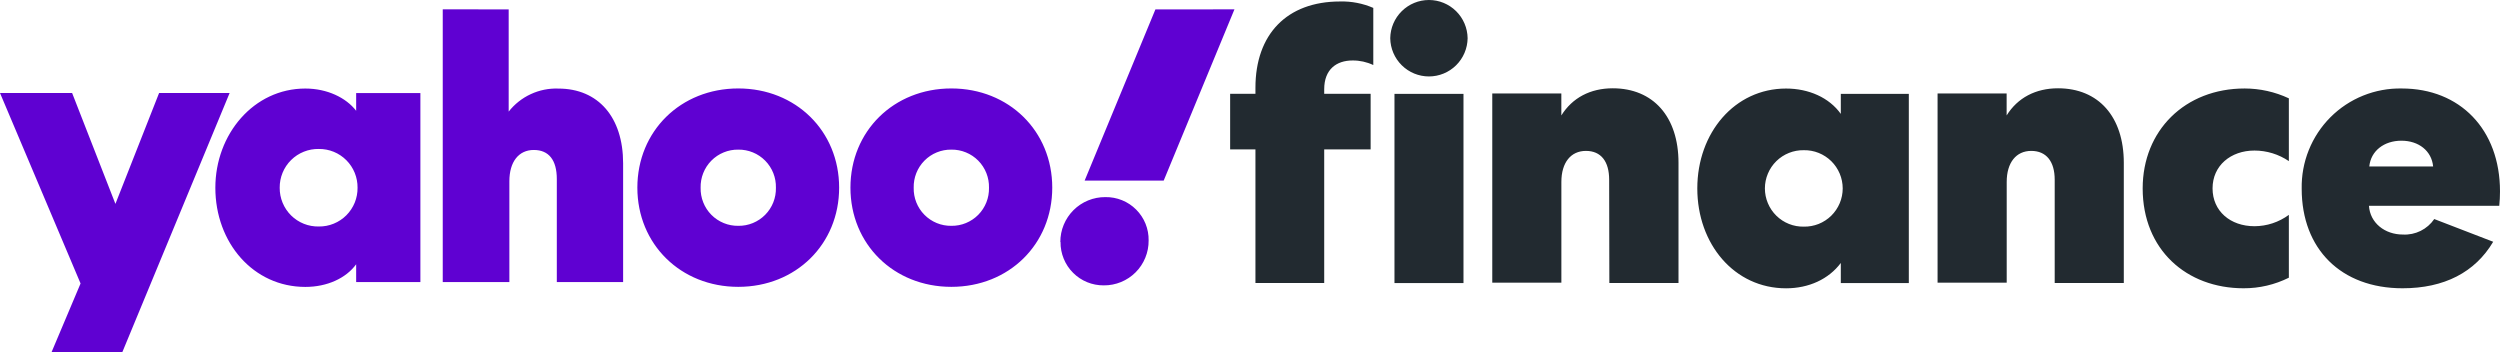 <?xml version="1.0" encoding="UTF-8" standalone="no"?> <svg xmlns="http://www.w3.org/2000/svg" xmlns:xlink="http://www.w3.org/1999/xlink" xmlns:serif="http://www.serif.com/" width="100%" height="100%" viewBox="0 0 142 20" version="1.1" xml:space="preserve" style="fill-rule:evenodd;clip-rule:evenodd;stroke-linejoin:round;stroke-miterlimit:2;"> <path d="M20.23,5.286L20.23,6.293C19.652,5.544 18.581,5.029 17.342,5.029C14.412,5.029 12.232,7.62 12.232,10.663C12.232,13.791 14.39,16.297 17.342,16.297C18.581,16.297 19.652,15.804 20.23,15.011L20.23,16.02L23.878,16.02L23.878,5.286L20.23,5.286ZM25.148,0.531L25.148,16.022L28.932,16.022L28.932,10.297C28.932,9.183 29.466,8.518 30.321,8.518C31.176,8.518 31.627,9.097 31.627,10.168L31.627,16.022L35.393,16.022L35.393,9.274C35.393,6.66 33.983,5.031 31.715,5.031C31.175,5.011 30.638,5.119 30.148,5.347C29.657,5.574 29.227,5.914 28.893,6.339L28.893,0.533L25.148,0.531ZM59.768,10.658C59.768,13.873 57.309,16.293 54.036,16.293C50.764,16.293 48.305,13.871 48.305,10.658C48.305,7.446 50.764,5.024 54.036,5.024C57.309,5.024 59.768,7.446 59.768,10.658ZM47.663,10.658C47.663,13.873 45.204,16.293 41.934,16.293C38.664,16.293 36.202,13.871 36.202,10.658C36.202,7.446 38.661,5.024 41.934,5.024C45.206,5.024 47.663,7.446 47.663,10.658ZM0,5.282L4.576,16.101L2.929,20L6.949,20L13.043,5.282L9.037,5.282L6.556,11.581L4.096,5.282L0,5.282ZM18.111,12.865C17.819,12.871 17.529,12.819 17.258,12.711C16.987,12.603 16.741,12.441 16.533,12.236C16.326,12.03 16.162,11.785 16.051,11.515C15.94,11.245 15.884,10.955 15.887,10.663C15.884,10.371 15.94,10.081 16.051,9.811C16.162,9.541 16.326,9.296 16.534,9.091C16.741,8.885 16.988,8.724 17.259,8.616C17.53,8.508 17.819,8.455 18.111,8.461C18.401,8.458 18.688,8.513 18.956,8.622C19.224,8.732 19.468,8.894 19.672,9.099C19.877,9.304 20.039,9.548 20.148,9.816C20.257,10.085 20.312,10.373 20.309,10.663C20.312,10.953 20.258,11.241 20.149,11.51C20.039,11.778 19.878,12.022 19.673,12.228C19.468,12.433 19.224,12.595 18.956,12.704C18.688,12.814 18.401,12.868 18.111,12.865ZM44.072,10.663C44.079,10.379 44.028,10.096 43.924,9.832C43.819,9.568 43.662,9.327 43.462,9.125C43.263,8.923 43.024,8.763 42.762,8.656C42.499,8.548 42.218,8.495 41.934,8.499C41.65,8.495 41.368,8.548 41.106,8.656C40.843,8.763 40.605,8.923 40.405,9.125C40.205,9.327 40.048,9.568 39.944,9.832C39.839,10.096 39.789,10.379 39.795,10.663C39.789,10.947 39.839,11.23 39.944,11.494C40.048,11.758 40.205,11.999 40.405,12.201C40.605,12.403 40.843,12.562 41.106,12.67C41.368,12.778 41.65,12.831 41.934,12.827C42.218,12.831 42.499,12.778 42.762,12.67C43.024,12.562 43.263,12.403 43.462,12.201C43.662,11.999 43.819,11.758 43.924,11.494C44.028,11.23 44.079,10.947 44.072,10.663ZM56.175,10.663C56.181,10.379 56.131,10.096 56.026,9.832C55.921,9.568 55.765,9.327 55.565,9.125C55.365,8.923 55.127,8.763 54.864,8.656C54.602,8.548 54.32,8.495 54.036,8.499C53.753,8.495 53.471,8.548 53.208,8.656C52.946,8.763 52.707,8.923 52.508,9.125C52.308,9.327 52.151,9.568 52.046,9.832C51.942,10.096 51.891,10.379 51.898,10.663C51.891,10.947 51.942,11.23 52.046,11.494C52.151,11.758 52.308,11.999 52.508,12.201C52.707,12.403 52.946,12.562 53.208,12.67C53.471,12.778 53.753,12.831 54.036,12.827C54.32,12.831 54.602,12.778 54.864,12.67C55.127,12.562 55.365,12.403 55.565,12.201C55.765,11.999 55.921,11.758 56.026,11.494C56.131,11.23 56.181,10.947 56.175,10.663ZM60.238,13.745C60.234,14.07 60.296,14.392 60.418,14.692C60.54,14.993 60.721,15.266 60.951,15.495C61.179,15.725 61.452,15.906 61.752,16.029C62.052,16.151 62.373,16.212 62.697,16.209C63.032,16.212 63.364,16.147 63.674,16.02C63.984,15.893 64.266,15.705 64.503,15.468C64.74,15.231 64.927,14.949 65.054,14.638C65.181,14.328 65.245,13.995 65.242,13.659C65.248,13.334 65.188,13.011 65.067,12.71C64.945,12.408 64.764,12.134 64.534,11.905C64.305,11.675 64.032,11.493 63.731,11.372C63.43,11.25 63.108,11.19 62.783,11.196C62.447,11.193 62.115,11.258 61.804,11.385C61.494,11.512 61.211,11.7 60.974,11.937C60.736,12.175 60.548,12.457 60.419,12.768C60.291,13.078 60.226,13.411 60.227,13.747L60.238,13.745ZM65.627,0.535L61.607,10.26L66.097,10.26L70.117,0.531L65.627,0.535Z" style="fill:rgb(95,1,210);fill-rule:nonzero;"></path> <path d="M75.215,5.068C75.215,3.93 75.922,3.435 76.823,3.435C77.231,3.431 77.635,3.52 78.003,3.694L78.003,0.449C77.408,0.192 76.764,0.067 76.116,0.084C73.09,0.084 71.309,1.953 71.309,4.982L71.309,5.328L69.872,5.328L69.872,8.487L71.309,8.487L71.309,16.074L75.215,16.074L75.215,8.487L77.852,8.487L77.852,5.328L75.215,5.328L75.215,5.068ZM83.126,16.077L83.126,5.33L79.206,5.33L79.206,16.077L83.126,16.077ZM83.361,2.171C83.353,1.592 83.118,1.04 82.707,0.634C82.296,0.228 81.741,-0 81.164,0C80.586,-0 80.032,0.228 79.621,0.634C79.209,1.04 78.974,1.592 78.966,2.171C78.974,2.749 79.209,3.302 79.621,3.708C80.032,4.114 80.586,4.342 81.164,4.342C81.741,4.342 82.296,4.114 82.707,3.708C83.118,3.302 83.353,2.749 83.361,2.171ZM104.558,5.33L104.558,6.469C103.899,5.544 102.736,5.029 101.448,5.029C98.53,5.029 96.407,7.543 96.407,10.702C96.407,13.862 98.508,16.376 101.448,16.376C102.736,16.376 103.866,15.861 104.558,14.936L104.558,16.077L108.421,16.077L108.421,5.33L104.558,5.33ZM104.666,10.702C104.665,10.991 104.608,11.277 104.496,11.543C104.384,11.809 104.221,12.05 104.016,12.252C103.81,12.454 103.566,12.613 103.299,12.72C103.031,12.826 102.745,12.878 102.457,12.873C102.169,12.879 101.882,12.827 101.614,12.72C101.347,12.614 101.103,12.455 100.897,12.253C100.691,12.05 100.527,11.809 100.416,11.543C100.304,11.277 100.246,10.991 100.246,10.702C100.246,10.414 100.304,10.128 100.416,9.862C100.527,9.595 100.691,9.354 100.897,9.152C101.103,8.95 101.347,8.791 101.614,8.685C101.882,8.578 102.169,8.526 102.457,8.531C102.745,8.526 103.031,8.578 103.299,8.685C103.566,8.792 103.81,8.951 104.016,9.153C104.221,9.355 104.384,9.596 104.496,9.862C104.608,10.128 104.665,10.414 104.666,10.702ZM116.707,16.074L120.632,16.074L120.632,9.249C120.632,6.627 119.194,5.015 116.896,5.015C115.63,5.015 114.599,5.553 113.977,6.557L113.977,5.31L110.054,5.31L110.054,16.057L113.981,16.057L113.981,10.333C113.981,9.232 114.518,8.571 115.375,8.571C116.232,8.571 116.707,9.174 116.707,10.205L116.707,16.074ZM91.411,16.074L95.339,16.074L95.339,9.249C95.339,6.627 93.901,5.015 91.603,5.015C90.337,5.015 89.308,5.553 88.684,6.557L88.684,5.31L84.761,5.31L84.761,16.057L88.686,16.057L88.686,10.333C88.686,9.232 89.223,8.571 90.082,8.571C90.941,8.571 91.4,9.174 91.4,10.205L91.411,16.074ZM121.704,10.7C121.704,14.183 124.194,16.374 127.433,16.374C128.326,16.378 129.208,16.172 130.007,15.773L130.007,12.204C129.441,12.621 128.758,12.847 128.055,12.849C126.682,12.849 125.673,11.99 125.673,10.7C125.673,9.41 126.704,8.551 128.055,8.551C128.751,8.552 129.431,8.761 130.007,9.152L130.007,5.586C129.221,5.218 128.364,5.027 127.497,5.026C124.108,5.026 121.704,7.411 121.704,10.7ZM138.266,12.442C138.069,12.729 137.802,12.961 137.491,13.115C137.179,13.269 136.833,13.341 136.486,13.322C135.457,13.322 134.62,12.662 134.556,11.689L141.958,11.689C141.986,11.417 142,11.145 142,10.872C142,7.349 139.725,5.026 136.422,5.026C135.671,5.011 134.925,5.149 134.229,5.429C133.532,5.71 132.899,6.129 132.368,6.661C131.837,7.193 131.419,7.827 131.139,8.525C130.858,9.223 130.722,9.97 130.736,10.722C130.736,14.139 132.967,16.374 136.464,16.374C138.824,16.374 140.584,15.471 141.613,13.732L138.266,12.442ZM134.576,9.454C134.662,8.573 135.413,7.992 136.4,7.992C137.387,7.992 138.116,8.573 138.202,9.454L134.576,9.454Z" style="fill:rgb(34,42,48);fill-rule:nonzero;"></path> </svg> 
